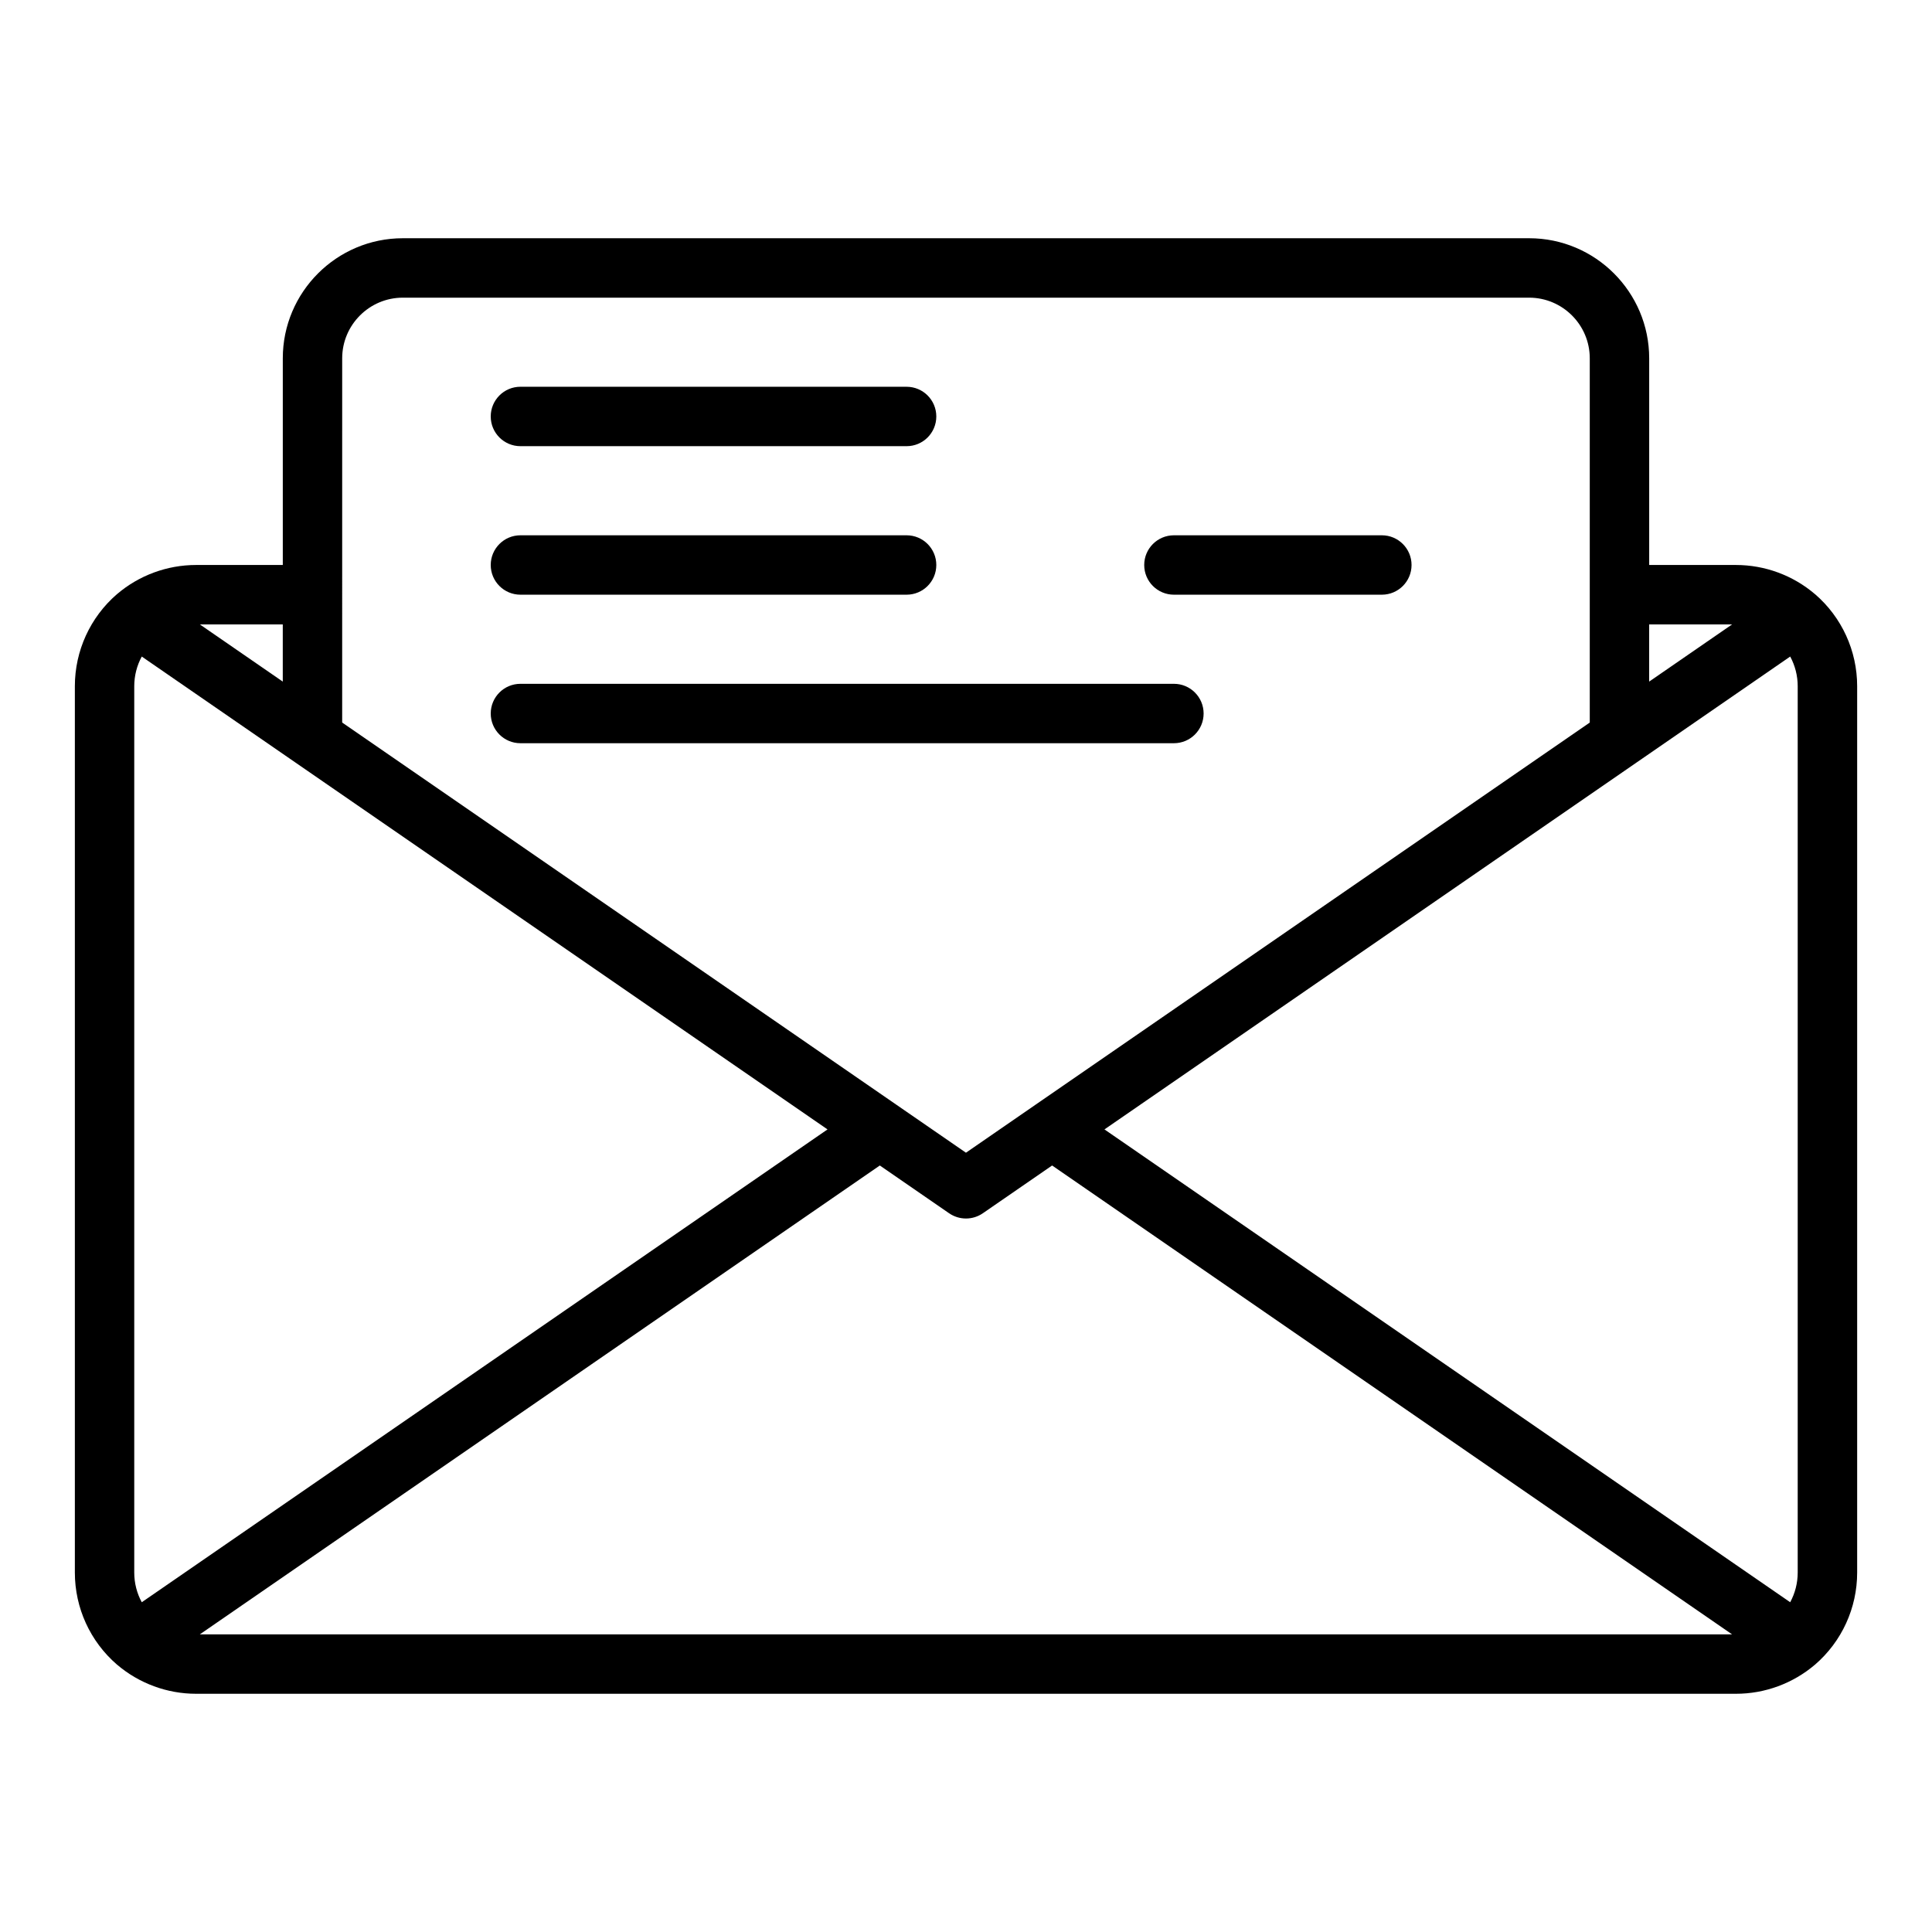 <?xml version="1.0" encoding="UTF-8"?>
<!-- Uploaded to: SVG Repo, www.svgrepo.com, Generator: SVG Repo Mixer Tools -->
<svg fill="#000000" width="800px" height="800px" version="1.1" viewBox="144 144 512 512" xmlns="http://www.w3.org/2000/svg">
 <g>
  <path d="m625.01 301.47c-0.008-0.008-0.02-0.012-0.027-0.016-0.004-0.004-0.004-0.008-0.012-0.012-5.828-4.977-13.262-7.715-20.934-7.715h-22.984v-54.777c0-17.543-14.273-31.816-31.812-31.816h-298.48c-17.543 0-31.816 14.273-31.816 31.816v54.777h-22.984c-7.668 0-15.102 2.738-20.934 7.711-0.004 0.004-0.004 0.008-0.012 0.012-0.008 0.008-0.02 0.008-0.027 0.016-7.082 6.121-11.148 15.008-11.148 24.379v234.9c0 9.371 4.062 18.258 11.148 24.379 0.008 0.008 0.02 0.008 0.031 0.016 0.004 0.004 0.008 0.012 0.012 0.016 5.836 4.973 13.27 7.711 20.93 7.711h408.09c7.66 0 15.094-2.738 20.93-7.707 0.004-0.004 0.008-0.012 0.012-0.016 0.008-0.008 0.02-0.008 0.031-0.016 7.082-6.121 11.145-15.008 11.145-24.379v-234.9c0-9.371-4.062-18.258-11.148-24.375zm-443.44 267.14c-1.293-2.383-1.992-5.078-1.992-7.859v-234.9c0-2.777 0.699-5.477 1.992-7.859l9.266 6.391 31.504 21.727 140.96 97.195-13.27 9.152zm176.24-102.4 19.352-13.344 18.359 12.66c1.348 0.926 2.91 1.391 4.473 1.391s3.125-0.465 4.469-1.391l18.359-12.66 180.2 124.26h-406.07zm78.883-22.906 140.96-97.195 31.504-21.727 9.266-6.391c1.289 2.383 1.988 5.082 1.988 7.859v234.9c0 2.781-0.699 5.477-1.992 7.859l-168.46-116.16zm166.33-133.83-21.977 15.156v-15.156zm-368.34-70.52c0-8.859 7.211-16.07 16.07-16.07h298.48c8.859 0 16.07 7.211 16.07 16.07v96.531l-146.96 101.33-18.355 12.664-18.359-12.66-146.95-101.34zm-15.746 85.676-21.977-15.156h21.977z"/>
  <path d="m281.92 262.24h102.34c4.348 0 7.871-3.523 7.871-7.871 0-4.348-3.523-7.871-7.871-7.871l-102.34-0.004c-4.348 0-7.871 3.523-7.871 7.871 0 4.352 3.523 7.875 7.871 7.875z"/>
  <path d="m281.92 301.6h102.34c4.348 0 7.871-3.523 7.871-7.871 0-4.348-3.523-7.871-7.871-7.871h-102.34c-4.348 0-7.871 3.523-7.871 7.871 0 4.348 3.523 7.871 7.871 7.871z"/>
  <path d="m455.1 301.6h55.105c4.348 0 7.871-3.523 7.871-7.871 0-4.348-3.523-7.871-7.871-7.871h-55.105c-4.348 0-7.871 3.523-7.871 7.871 0 4.348 3.523 7.871 7.871 7.871z"/>
  <path d="m281.92 340.96h173.18c4.348 0 7.871-3.523 7.871-7.871 0-4.348-3.523-7.871-7.871-7.871h-173.18c-4.348 0-7.871 3.523-7.871 7.871 0 4.348 3.523 7.871 7.871 7.871z"/>
 </g>
</svg>
